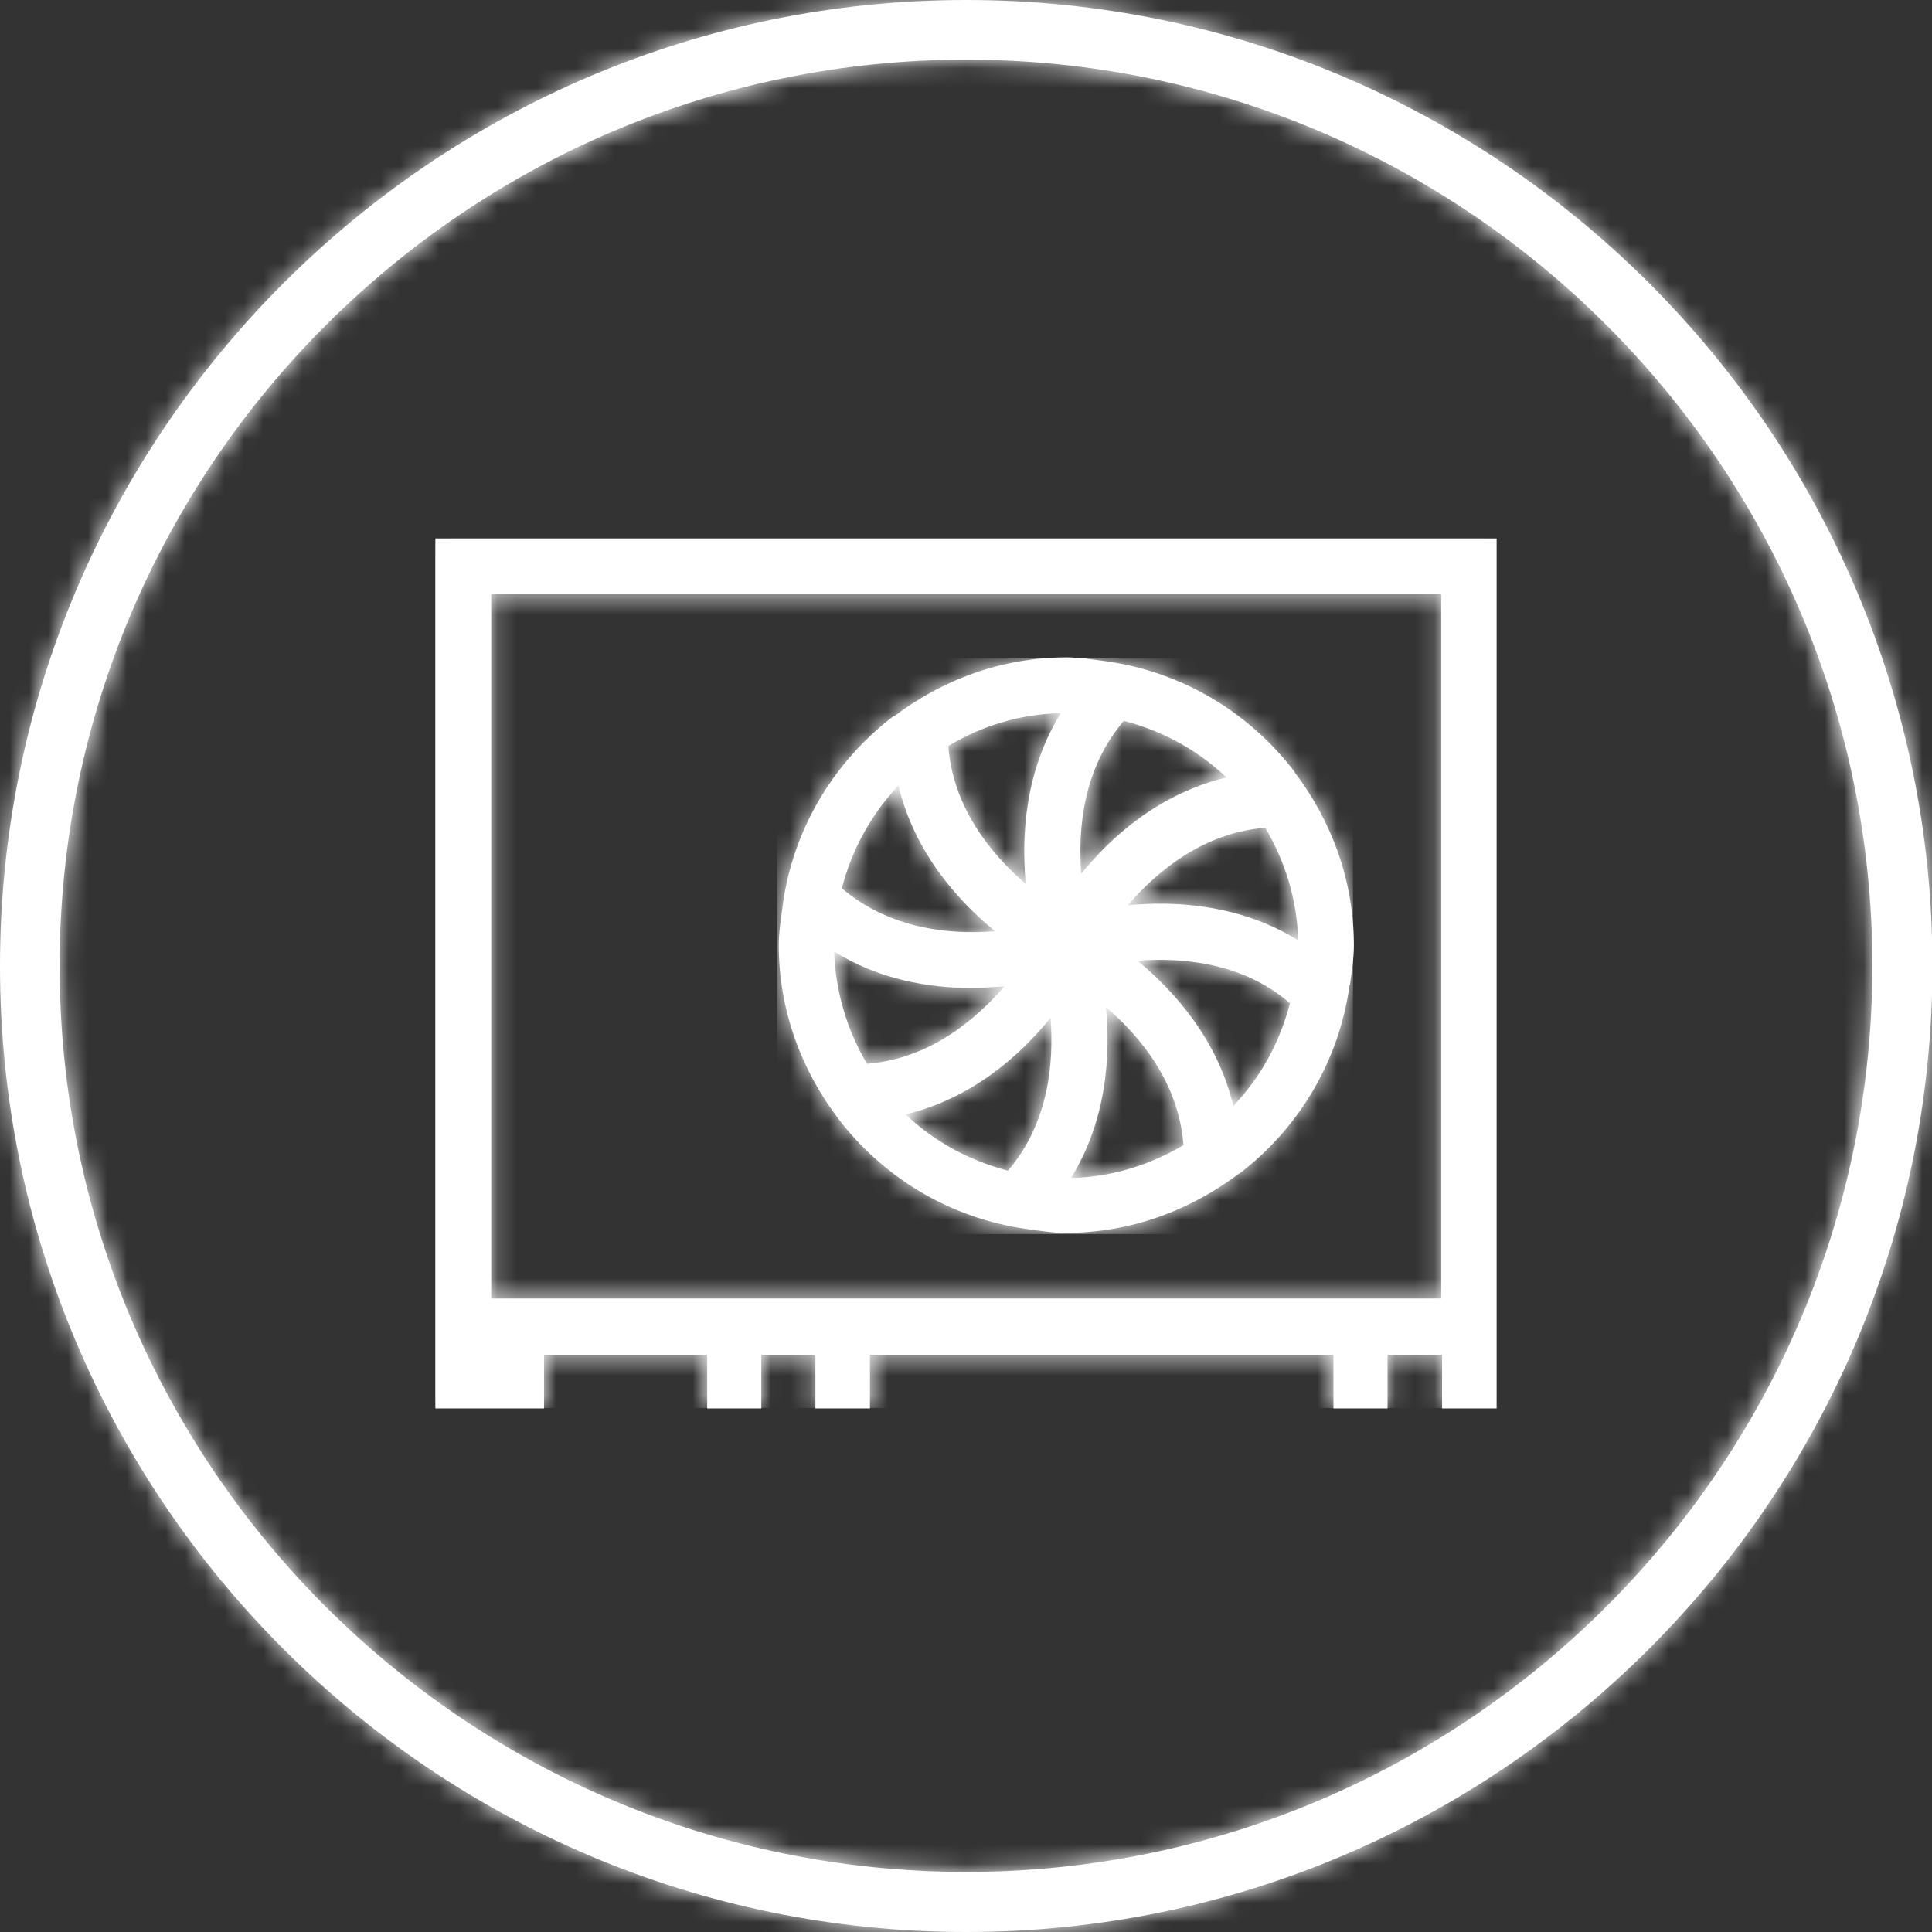 <?xml version="1.0" encoding="UTF-8"?> <svg xmlns="http://www.w3.org/2000/svg" width="99" height="99" viewBox="0 0 99 99" fill="none"><rect x="0" y="0" width="99" height="99" fill="#333333" stroke="none"/><g clip-path="url(#clip0_454_2010)"><path d="M3.056 49.511C3.056 23.904 23.904 3.056 49.511 3.056C75.118 3.056 95.944 23.882 95.944 49.489C95.944 75.096 75.118 95.922 49.511 95.922C23.904 95.922 3.056 75.118 3.056 49.511ZM0 49.511C0 76.799 22.201 99 49.511 99C76.82 99 99.022 76.799 99.022 49.489C99.022 22.18 76.799 0 49.511 0C22.223 0 0 22.201 0 49.511Z" fill="white"></path><mask id="mask0_454_2010" style="mask-type:luminance" maskUnits="userSpaceOnUse" x="0" y="0" width="100" height="99"><path d="M3.056 49.511C3.056 23.904 23.904 3.056 49.511 3.056C75.118 3.056 95.944 23.882 95.944 49.489C95.944 75.096 75.118 95.922 49.511 95.922C23.904 95.922 3.056 75.118 3.056 49.511ZM0 49.511C0 76.799 22.201 99 49.511 99C76.82 99 99.022 76.799 99.022 49.489C99.022 22.18 76.799 0 49.511 0C22.223 0 0 22.201 0 49.511Z" fill="white"></path></mask><g mask="url(#mask0_454_2010)"><path d="M99 0H0V99H99V0Z" fill="white"></path></g><path d="M73.852 66.538H25.17V30.431H73.852V66.56V66.538ZM22.311 27.593V69.376V72.171H27.877V69.42H36.238V72.171H39.011V69.42H41.783V72.171H44.577V69.42H68.329V72.171H71.101V69.42H73.895V72.171H76.69V69.42V27.593H22.311Z" fill="white"></path><mask id="mask1_454_2010" style="mask-type:luminance" maskUnits="userSpaceOnUse" x="22" y="27" width="55" height="46"><path d="M73.852 66.538H25.17V30.431H73.852V66.56V66.538ZM22.311 27.593V69.376V72.171H27.877V69.42H36.238V72.171H39.011V69.42H41.783V72.171H44.577V69.42H68.329V72.171H71.101V69.42H73.895V72.171H76.69V69.42V27.593H22.311Z" fill="white"></path></mask><g mask="url(#mask1_454_2010)"><path d="M76.668 27.593H22.311V72.149H76.668V27.593Z" fill="white"></path></g><path d="M46.389 57.108C49.795 56.3 52.283 54.073 53.833 52.152C54.008 54.444 53.746 57.544 51.65 59.989C49.642 59.465 47.852 58.483 46.389 57.086M56.671 51.607C58.417 53.091 60.404 55.471 60.644 58.68C58.941 59.684 56.999 60.317 54.881 60.361C56.715 57.392 56.911 54.052 56.671 51.607ZM58.287 49.227C60.579 49.053 63.679 49.314 66.102 51.41C65.578 53.419 64.596 55.209 63.198 56.671C62.391 53.266 60.186 50.799 58.287 49.227ZM42.722 48.747C45.036 50.188 47.568 50.624 49.751 50.624C50.362 50.624 50.93 50.581 51.475 50.537C49.969 52.283 47.59 54.27 44.424 54.51C43.42 52.807 42.809 50.843 42.743 48.747M64.836 42.416C65.84 44.119 66.473 46.084 66.516 48.179C63.548 46.346 60.229 46.149 57.785 46.389C59.291 44.643 61.67 42.656 64.857 42.416M43.136 45.516C43.66 43.508 44.664 41.696 46.04 40.255C46.847 43.66 49.074 46.149 50.995 47.721C50.624 47.743 50.231 47.764 49.816 47.764C47.699 47.764 45.21 47.284 43.136 45.516ZM57.588 36.937C59.596 37.461 61.386 38.443 62.849 39.84C59.444 40.648 56.955 42.853 55.405 44.774C55.23 42.482 55.492 39.382 57.588 36.937ZM48.594 38.225C50.297 37.199 52.261 36.587 54.357 36.544C52.523 39.513 52.327 42.831 52.567 45.298C50.821 43.791 48.834 41.434 48.594 38.225ZM45.778 36.718H45.756C42.722 39.054 40.626 42.482 40.102 46.433V46.455C40.015 47.11 39.906 47.764 39.906 48.419C39.906 51.759 41.062 54.816 42.94 57.304C45.254 60.339 48.681 62.434 52.633 62.98C53.287 63.068 53.92 63.177 54.597 63.177C57.937 63.177 60.993 62.02 63.482 60.142H63.504C66.538 57.828 68.612 54.401 69.158 50.471H69.18C69.18 50.471 69.18 50.45 69.18 50.428C69.267 49.773 69.376 49.118 69.376 48.441C69.376 45.101 68.219 42.045 66.342 39.578C66.342 39.578 66.342 39.578 66.342 39.556C64.028 36.522 60.601 34.426 56.649 33.88C55.994 33.793 55.34 33.684 54.663 33.684C51.323 33.684 48.267 34.841 45.8 36.718" fill="white"></path><mask id="mask2_454_2010" style="mask-type:luminance" maskUnits="userSpaceOnUse" x="39" y="33" width="31" height="31"><path d="M46.389 57.108C49.795 56.3 52.283 54.073 53.833 52.152C54.008 54.444 53.746 57.544 51.65 59.989C49.642 59.465 47.852 58.483 46.389 57.086M56.671 51.607C58.417 53.091 60.404 55.471 60.644 58.68C58.941 59.684 56.999 60.317 54.881 60.361C56.715 57.392 56.911 54.052 56.671 51.607ZM58.287 49.227C60.579 49.053 63.679 49.314 66.102 51.41C65.578 53.419 64.596 55.209 63.198 56.671C62.391 53.266 60.186 50.799 58.287 49.227ZM42.722 48.747C45.036 50.188 47.568 50.624 49.751 50.624C50.362 50.624 50.93 50.581 51.475 50.537C49.969 52.283 47.59 54.27 44.424 54.51C43.42 52.807 42.809 50.843 42.743 48.747M64.836 42.416C65.84 44.119 66.473 46.084 66.516 48.179C63.548 46.346 60.229 46.149 57.785 46.389C59.291 44.643 61.67 42.656 64.857 42.416M43.136 45.516C43.66 43.508 44.664 41.696 46.04 40.255C46.847 43.66 49.074 46.149 50.995 47.721C50.624 47.743 50.231 47.764 49.816 47.764C47.699 47.764 45.21 47.284 43.136 45.516ZM57.588 36.937C59.596 37.461 61.386 38.443 62.849 39.84C59.444 40.648 56.955 42.853 55.405 44.774C55.23 42.482 55.492 39.382 57.588 36.937ZM48.594 38.225C50.297 37.199 52.261 36.587 54.357 36.544C52.523 39.513 52.327 42.831 52.567 45.298C50.821 43.791 48.834 41.434 48.594 38.225ZM45.778 36.718H45.756C42.722 39.054 40.626 42.482 40.102 46.433V46.455C40.015 47.11 39.906 47.764 39.906 48.419C39.906 51.759 41.062 54.816 42.94 57.304C45.254 60.339 48.681 62.434 52.633 62.98C53.287 63.068 53.92 63.177 54.597 63.177C57.937 63.177 60.993 62.02 63.482 60.142H63.504C66.538 57.828 68.612 54.401 69.158 50.471H69.18C69.18 50.471 69.18 50.45 69.18 50.428C69.267 49.773 69.376 49.118 69.376 48.441C69.376 45.101 68.219 42.045 66.342 39.578C66.342 39.578 66.342 39.578 66.342 39.556C64.028 36.522 60.601 34.426 56.649 33.88C55.994 33.793 55.34 33.684 54.663 33.684C51.323 33.684 48.267 34.841 45.8 36.718" fill="white"></path></mask><g mask="url(#mask2_454_2010)"><path d="M69.333 33.728H39.818V63.242H69.333V33.728Z" fill="white"></path></g></g><defs><clipPath id="clip0_454_2010"><rect width="99" height="99" fill="white"></rect></clipPath></defs></svg> 